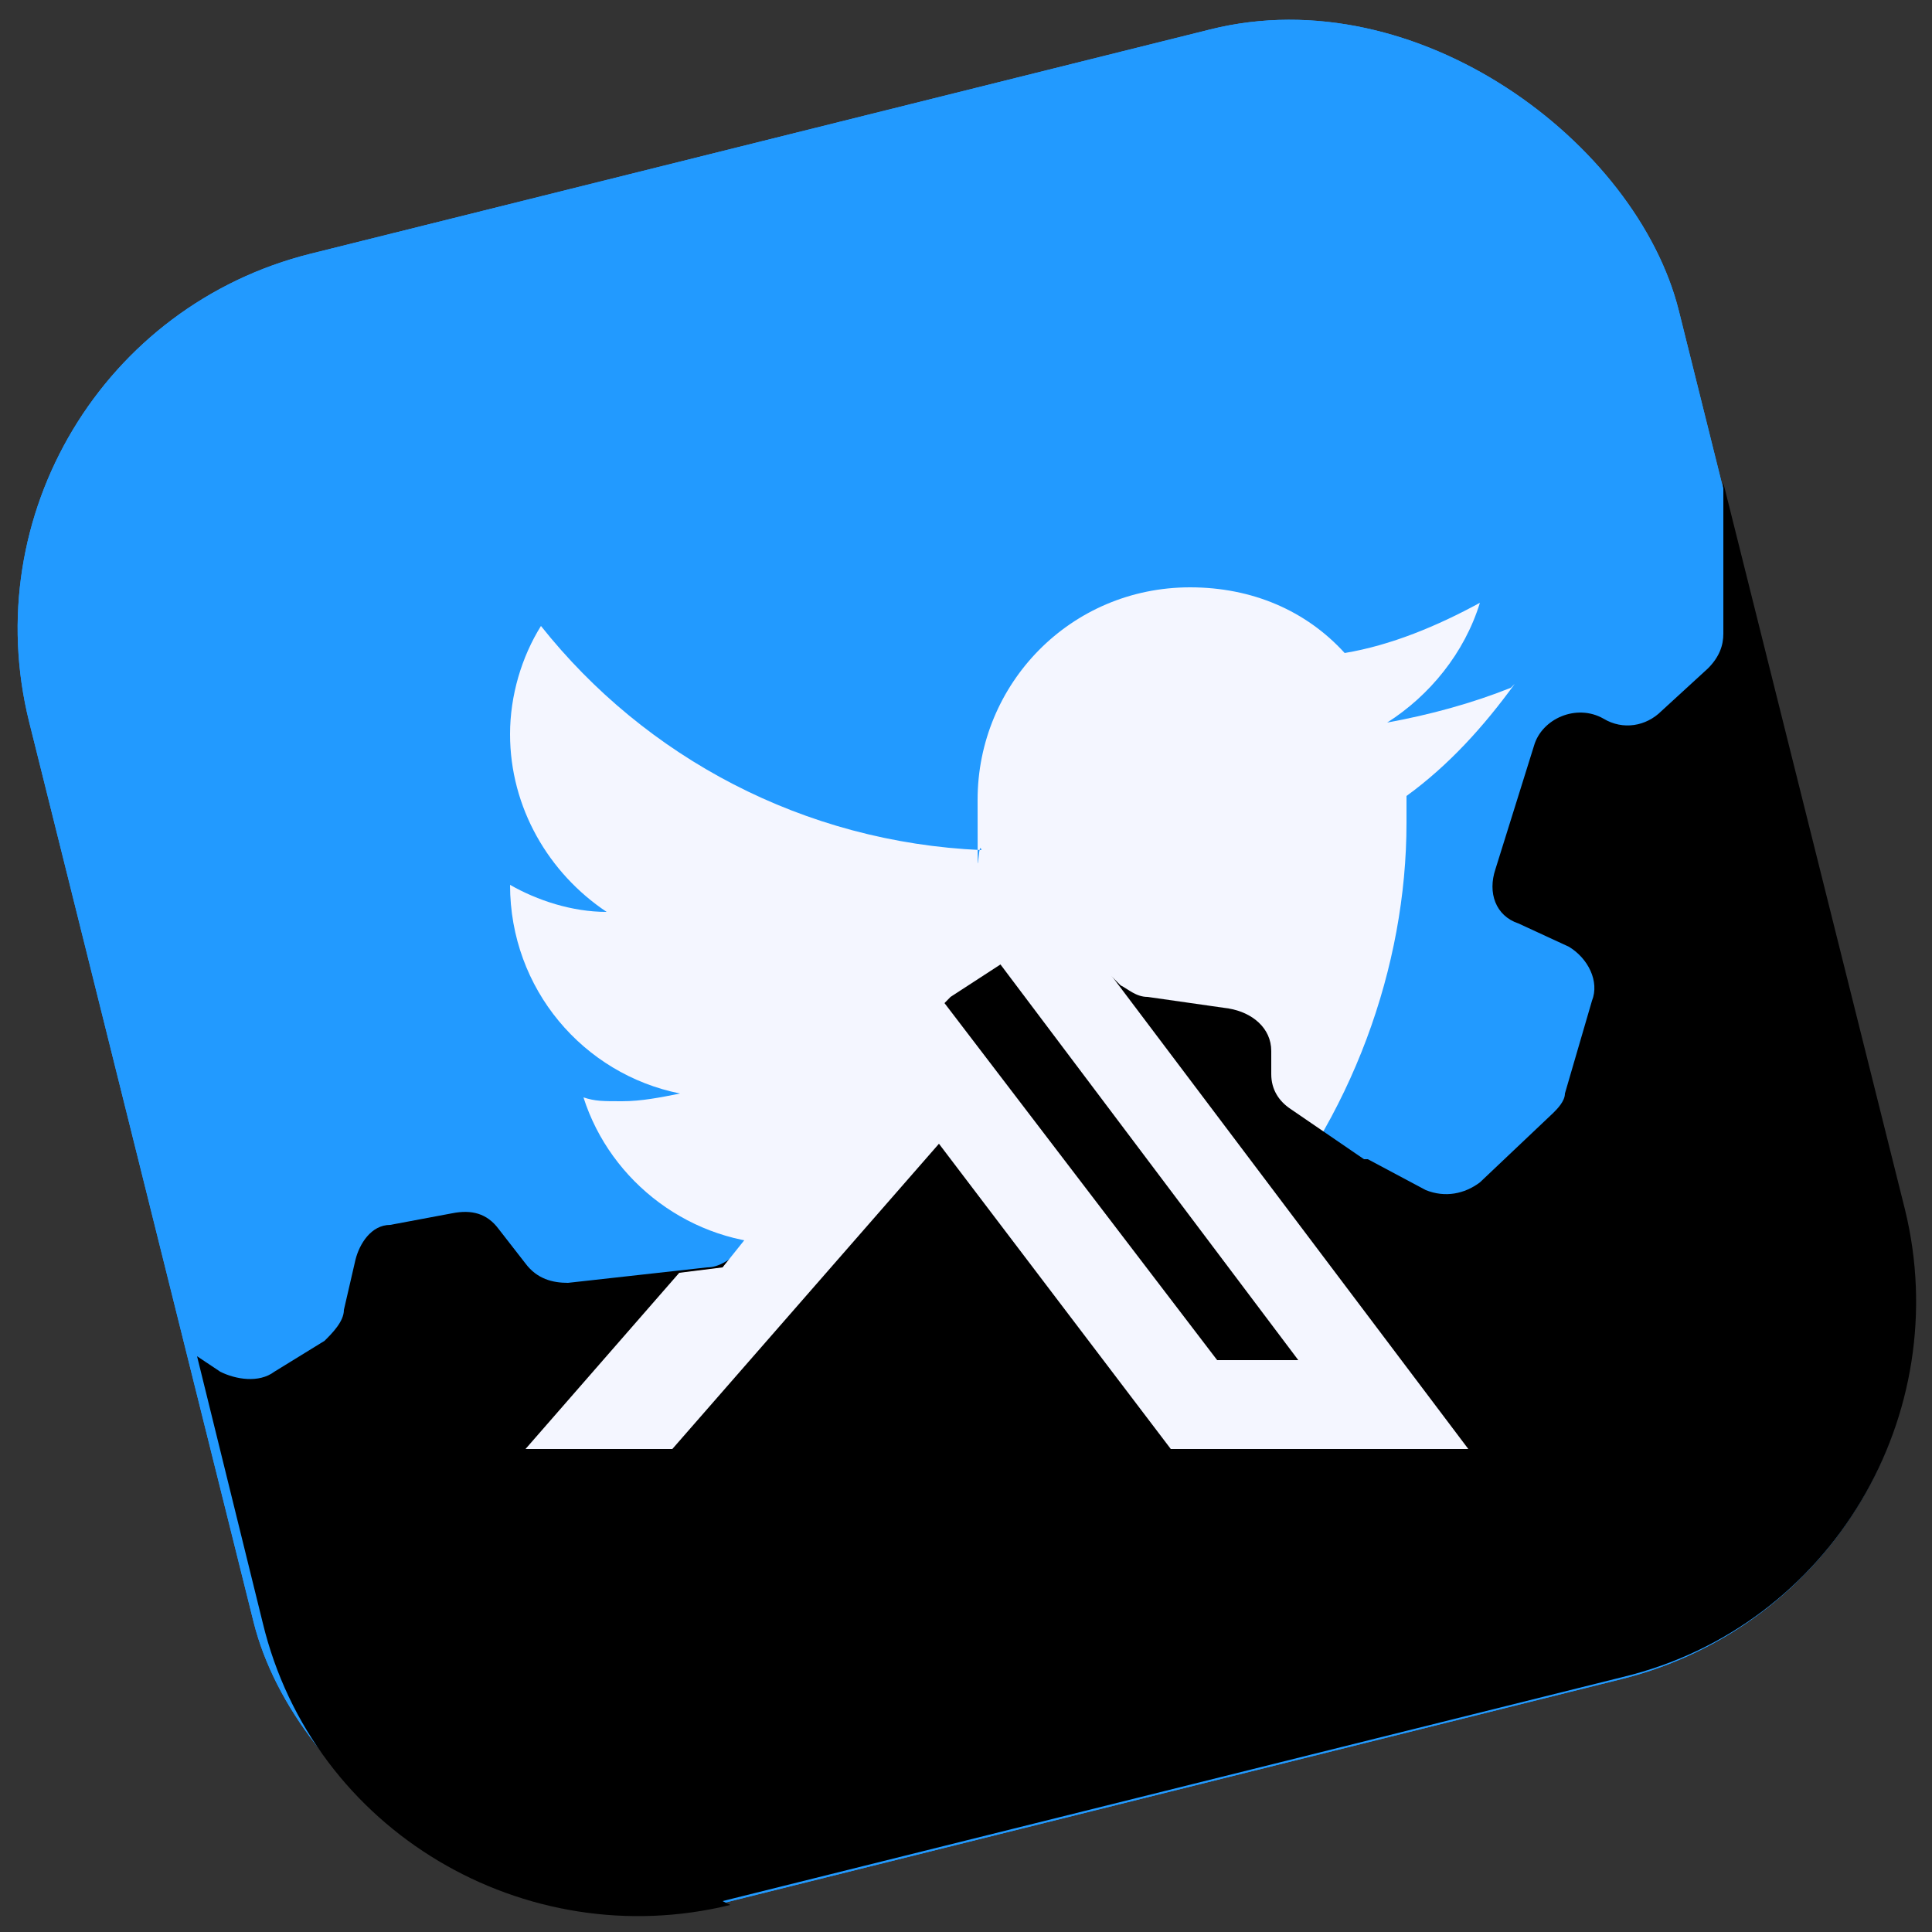 <?xml version="1.0" encoding="UTF-8"?>
<svg xmlns="http://www.w3.org/2000/svg" xmlns:xlink="http://www.w3.org/1999/xlink" version="1.1" viewBox="0 0 50 50">
  <rect x="0" y="0" width="50" height="50" fill="#333333" stroke="none"/>
  <defs>
    <style>
      .cls-1, .cls-2 {
        fill: #f4f6ff;
      }

      .cls-1, .cls-3 {
        fill-rule: evenodd;
      }

      .cls-4 {
        fill: #229aff;
      }

      .cls-5 {
        clip-rule: evenodd;
        fill: none;
      }

      .cls-6 {
        clip-path: url(#clippath);
      }
    </style>
    <clipPath id="clippath">
      <path class="cls-5" d="M18.7,49.2l23.3-5.8c5.4-1.3,8.6-6.8,7.3-12.1l-4.7-18.8h0v4.4l-2.2,2.2-2.1-1.3-1.8,5.7,3.1,1.6-1.1,3.7-2.8,2.6-2.3-1.2-2.4-1.7-.2-2.2-3.1-1.4-2.3-1-3.2,2.1-.6,2-2.5,1.8-2.4,3-4.8.6-1.6-2-3.1.6-.6,2.5-2.5,1.6-1.3-1,1.7,6.9c1.3,5.4,6.8,8.6,12.1,7.3Z"/>
    </clipPath>
  </defs>
  <!-- Generator: Adobe Illustrator 28.7.1, SVG Export Plug-In . SVG Version: 1.2.0 Build 142)  -->
  <g>
    <g id="Layer_1">
      <g id="Page-1">
        <g id="Desktop-HD">
          <g id="Group-3">
            <rect id="Rectangle-3" class="cls-4" x="3" y="3" width="44" height="44" rx="10" ry="10" transform="translate(-5.3 6.8) rotate(-14)"/>
            <path class="cls-1" d="M39.1,17.8c-1,.4-2.1.7-3.2.9,1.1-.7,2-1.8,2.4-3.1-1.1.6-2.3,1.1-3.5,1.3-1-1.1-2.4-1.7-4-1.7-3.1,0-5.5,2.5-5.5,5.5s0,.9.1,1.3c-4.6-.2-8.7-2.4-11.4-5.8-.5.8-.8,1.8-.8,2.8,0,1.9,1,3.6,2.5,4.6-.9,0-1.8-.3-2.5-.7,0,0,0,0,0,0,0,2.7,1.9,4.9,4.4,5.4-.5.1-1,.2-1.5.2s-.7,0-1-.1c.7,2.2,2.8,3.8,5.2,3.8-1.9,1.5-4.3,2.4-6.9,2.4s-.9,0-1.3,0c2.5,1.6,5.4,2.5,8.5,2.5,10.2,0,15.8-8.4,15.8-15.8s0-.5,0-.7c1.1-.8,2-1.8,2.8-2.9Z"/>
          </g>
        </g>
      </g>
      <g id="Page-1-2" data-name="Page-1">
        <g id="Desktop-HD-2" data-name="Desktop-HD">
          <g id="Group-3-2" data-name="Group-3">
            <rect id="Rectangle-3-2" data-name="Rectangle-3" class="cls-4" x="3" y="3" width="44" height="44" rx="10" ry="10" transform="translate(-5.3 6.8) rotate(-14)"/>
            <path class="cls-1" d="M39.1,17.8c-1,.4-2.1.7-3.2.9,1.1-.7,2-1.8,2.4-3.1-1.1.6-2.3,1.1-3.5,1.3-1-1.1-2.4-1.7-4-1.7-3.1,0-5.5,2.5-5.5,5.5s0,.9.1,1.3c-4.6-.2-8.7-2.4-11.4-5.8-.5.8-.8,1.8-.8,2.8,0,1.9,1,3.6,2.5,4.6-.9,0-1.8-.3-2.5-.7,0,0,0,0,0,0,0,2.7,1.9,4.9,4.4,5.4-.5.1-1,.2-1.5.2s-.7,0-1-.1c.7,2.2,2.8,3.8,5.2,3.8-1.9,1.5-4.3,2.4-6.9,2.4s-.9,0-1.3,0c2.5,1.6,5.4,2.5,8.5,2.5,10.2,0,15.8-8.4,15.8-15.8s0-.5,0-.7c1.1-.8,2-1.8,2.8-2.9Z"/>
          </g>
        </g>
      </g>
      <path class="cls-3" d="M18.7,49.2l23.3-5.8c5.4-1.3,8.6-6.8,7.3-12.1l-4.7-18.8h0v3.9c0,.3-.1.6-.4.9l-1.2,1.1c-.4.4-1,.5-1.5.2h0c-.7-.4-1.6,0-1.8.7l-1,3.2c-.2.6,0,1.2.6,1.4l1.3.6c.5.3.8.9.6,1.4l-.7,2.4c0,.2-.2.4-.3.5l-1.9,1.8c-.4.3-.9.4-1.4.2l-1.5-.8c0,0,0,0-.1,0l-1.9-1.3c-.3-.2-.5-.5-.5-.9v-.6c0-.6-.5-1-1.1-1.1l-2.1-.3c-.3,0-.5-.2-.7-.3l-.9-.9c-.4-.4-1-.5-1.5-.1l-2,1.3c-.2.2-.4.4-.5.7l-.3,1.1c0,.3-.2.5-.5.7l-2,1.4c0,0-.2.1-.2.2l-2,2.5c-.2.2-.5.4-.8.4l-3.6.4c-.4,0-.8-.1-1.1-.5l-.7-.9c-.3-.4-.7-.5-1.2-.4l-1.6.3c-.5,0-.8.5-.9.9l-.3,1.3c0,.3-.3.6-.5.8l-1.3.8c-.4.3-1,.2-1.4,0l-.6-.4,1.7,6.9c1.3,5.4,6.8,8.6,12.1,7.3Z"/>
      <g class="cls-6">
        <path class="cls-2" d="M32.8,14.9h3.8l-8.4,9.6,9.8,13h-7.7l-6-7.9-6.9,7.9h-3.8l8.9-10.2-9.4-12.3h7.9l5.5,7.2,6.4-7.2ZM31.5,35.2h2.1l-13.7-18.2h-2.3l13.9,18.2Z"/>
      </g>
    </g>
  </g>
</svg>